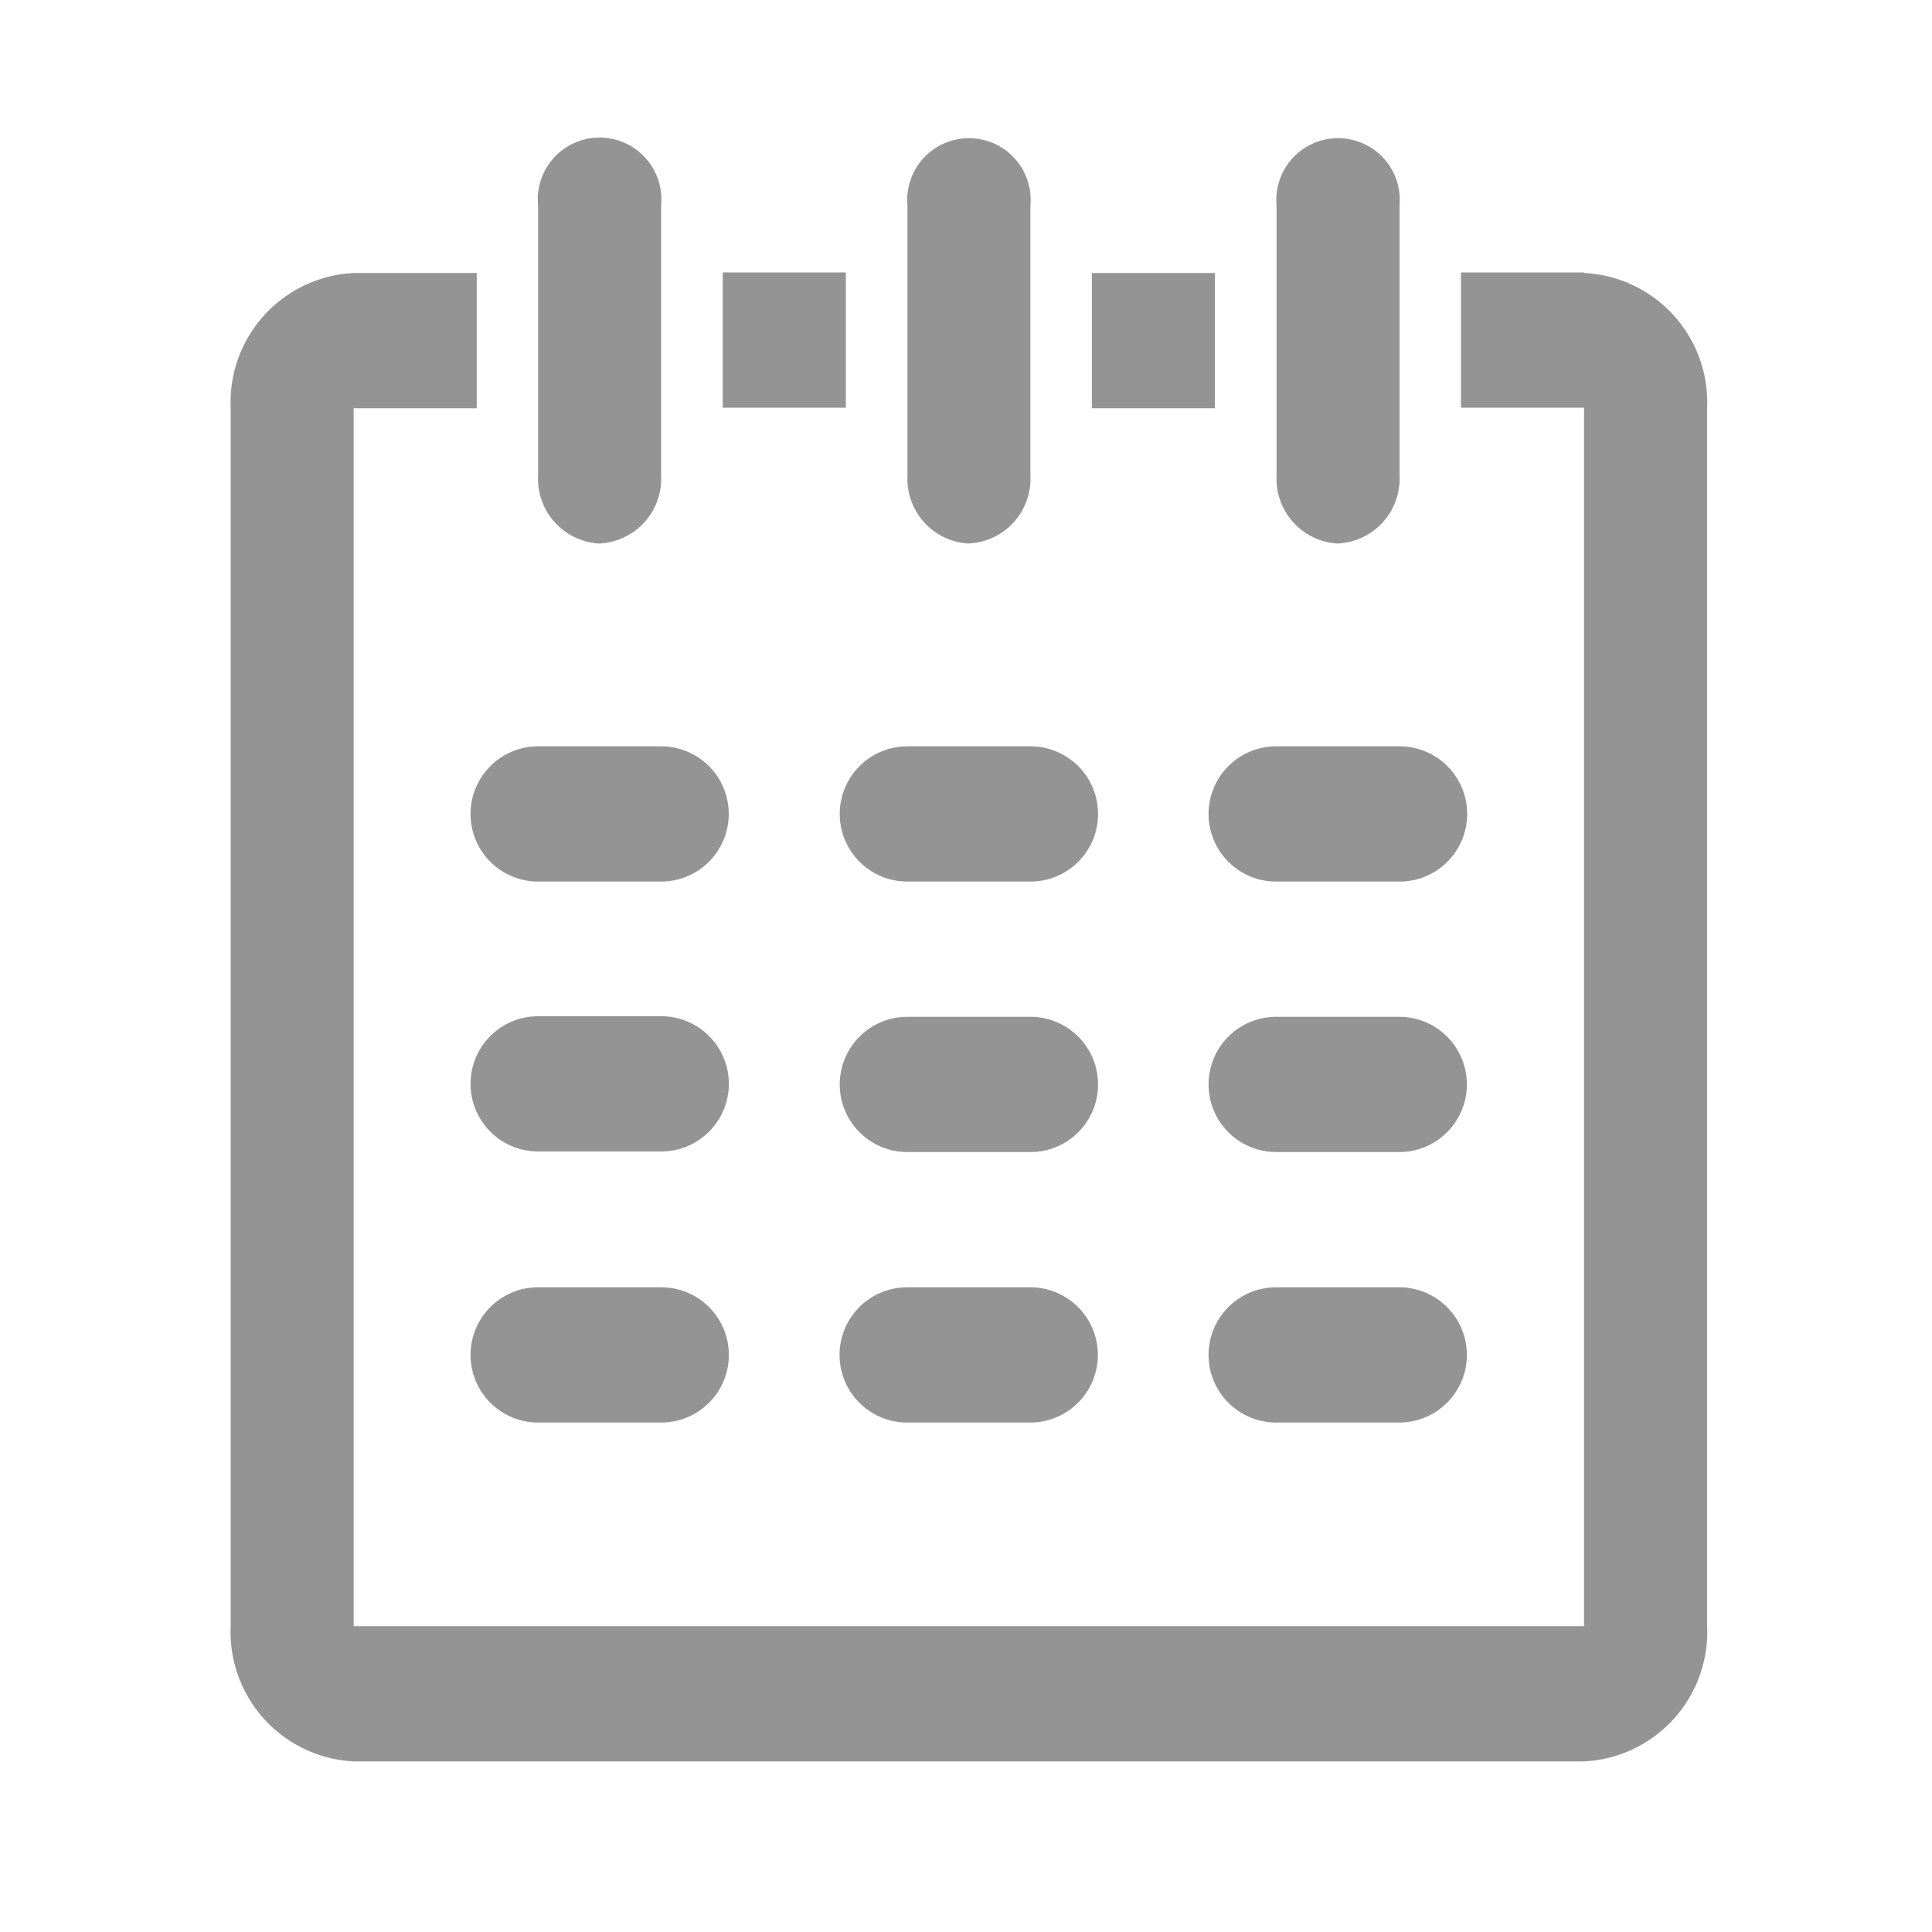 <svg xmlns="http://www.w3.org/2000/svg" xmlns:xlink="http://www.w3.org/1999/xlink" width="20" height="20" viewBox="0 0 20 20">
  <defs>
    <clipPath id="clip-path">
      <rect id="Rectangle_6763" data-name="Rectangle 6763" width="20" height="20" fill="#fff"/>
    </clipPath>
  </defs>
  <g id="Mask_Group_100" data-name="Mask Group 100" clip-path="url(#clip-path)">
    <path id="noun-calendar-1585315" d="M121.266,42.461h-1.274v1.4h1.274Zm-1.91,7.7h-1.274a.7.7,0,0,0,0,1.4h1.274a.7.7,0,0,0,0-1.4Zm-.637-4.9a.671.671,0,0,0,.637-.7v-2.8a.639.639,0,1,0-1.273,0v2.8A.671.671,0,0,0,118.719,45.262Zm4.458,7.7H121.9a.7.7,0,0,0,0,1.4h1.274a.7.7,0,0,0,0-1.4Zm0-2.8H121.9a.7.7,0,0,0,0,1.4h1.274a.7.7,0,0,0,0-1.4Zm-.637-4.9a.671.671,0,0,0,.637-.7v-2.8a.639.639,0,1,0-1.273,0v2.8A.671.671,0,0,0,122.54,45.262Zm-.637,3.5h1.274a.7.7,0,0,0,0-1.4H121.9a.7.7,0,0,0,0,1.4Zm-3.821,0h1.274a.7.7,0,0,0,0-1.4h-1.274a.7.7,0,0,0,0,1.4Zm-2.548,4.2h-1.274a.7.7,0,0,0,0,1.4h1.274a.7.7,0,0,0,0-1.4Zm9.553-10.506h-1.274v1.4h1.274V56.469H112.35V43.861h1.274v-1.4H112.35a1.341,1.341,0,0,0-1.273,1.4V56.469a1.342,1.342,0,0,0,1.273,1.4h12.737a1.342,1.342,0,0,0,1.274-1.4V43.861a1.341,1.341,0,0,0-1.273-1.4Zm-9.553,7.7h-1.274a.7.7,0,0,0,0,1.4h1.274a.7.7,0,0,0,0-1.4Zm1.91-7.7h-1.273v1.4h1.274v-1.4Zm1.91,10.506h-1.274a.7.7,0,0,0,0,1.4h1.274a.7.7,0,0,0,0-1.4Zm-5.095-4.2h1.274a.7.7,0,0,0,0-1.4H114.26a.7.7,0,0,0,0,1.4Zm.637-3.5a.671.671,0,0,0,.637-.7v-2.8a.64.64,0,1,0-1.274,0v2.8A.671.671,0,0,0,114.9,45.262Z" transform="translate(-108.689 -39.635)" fill="#949494" fill-rule="evenodd"/>
  </g>
</svg>
